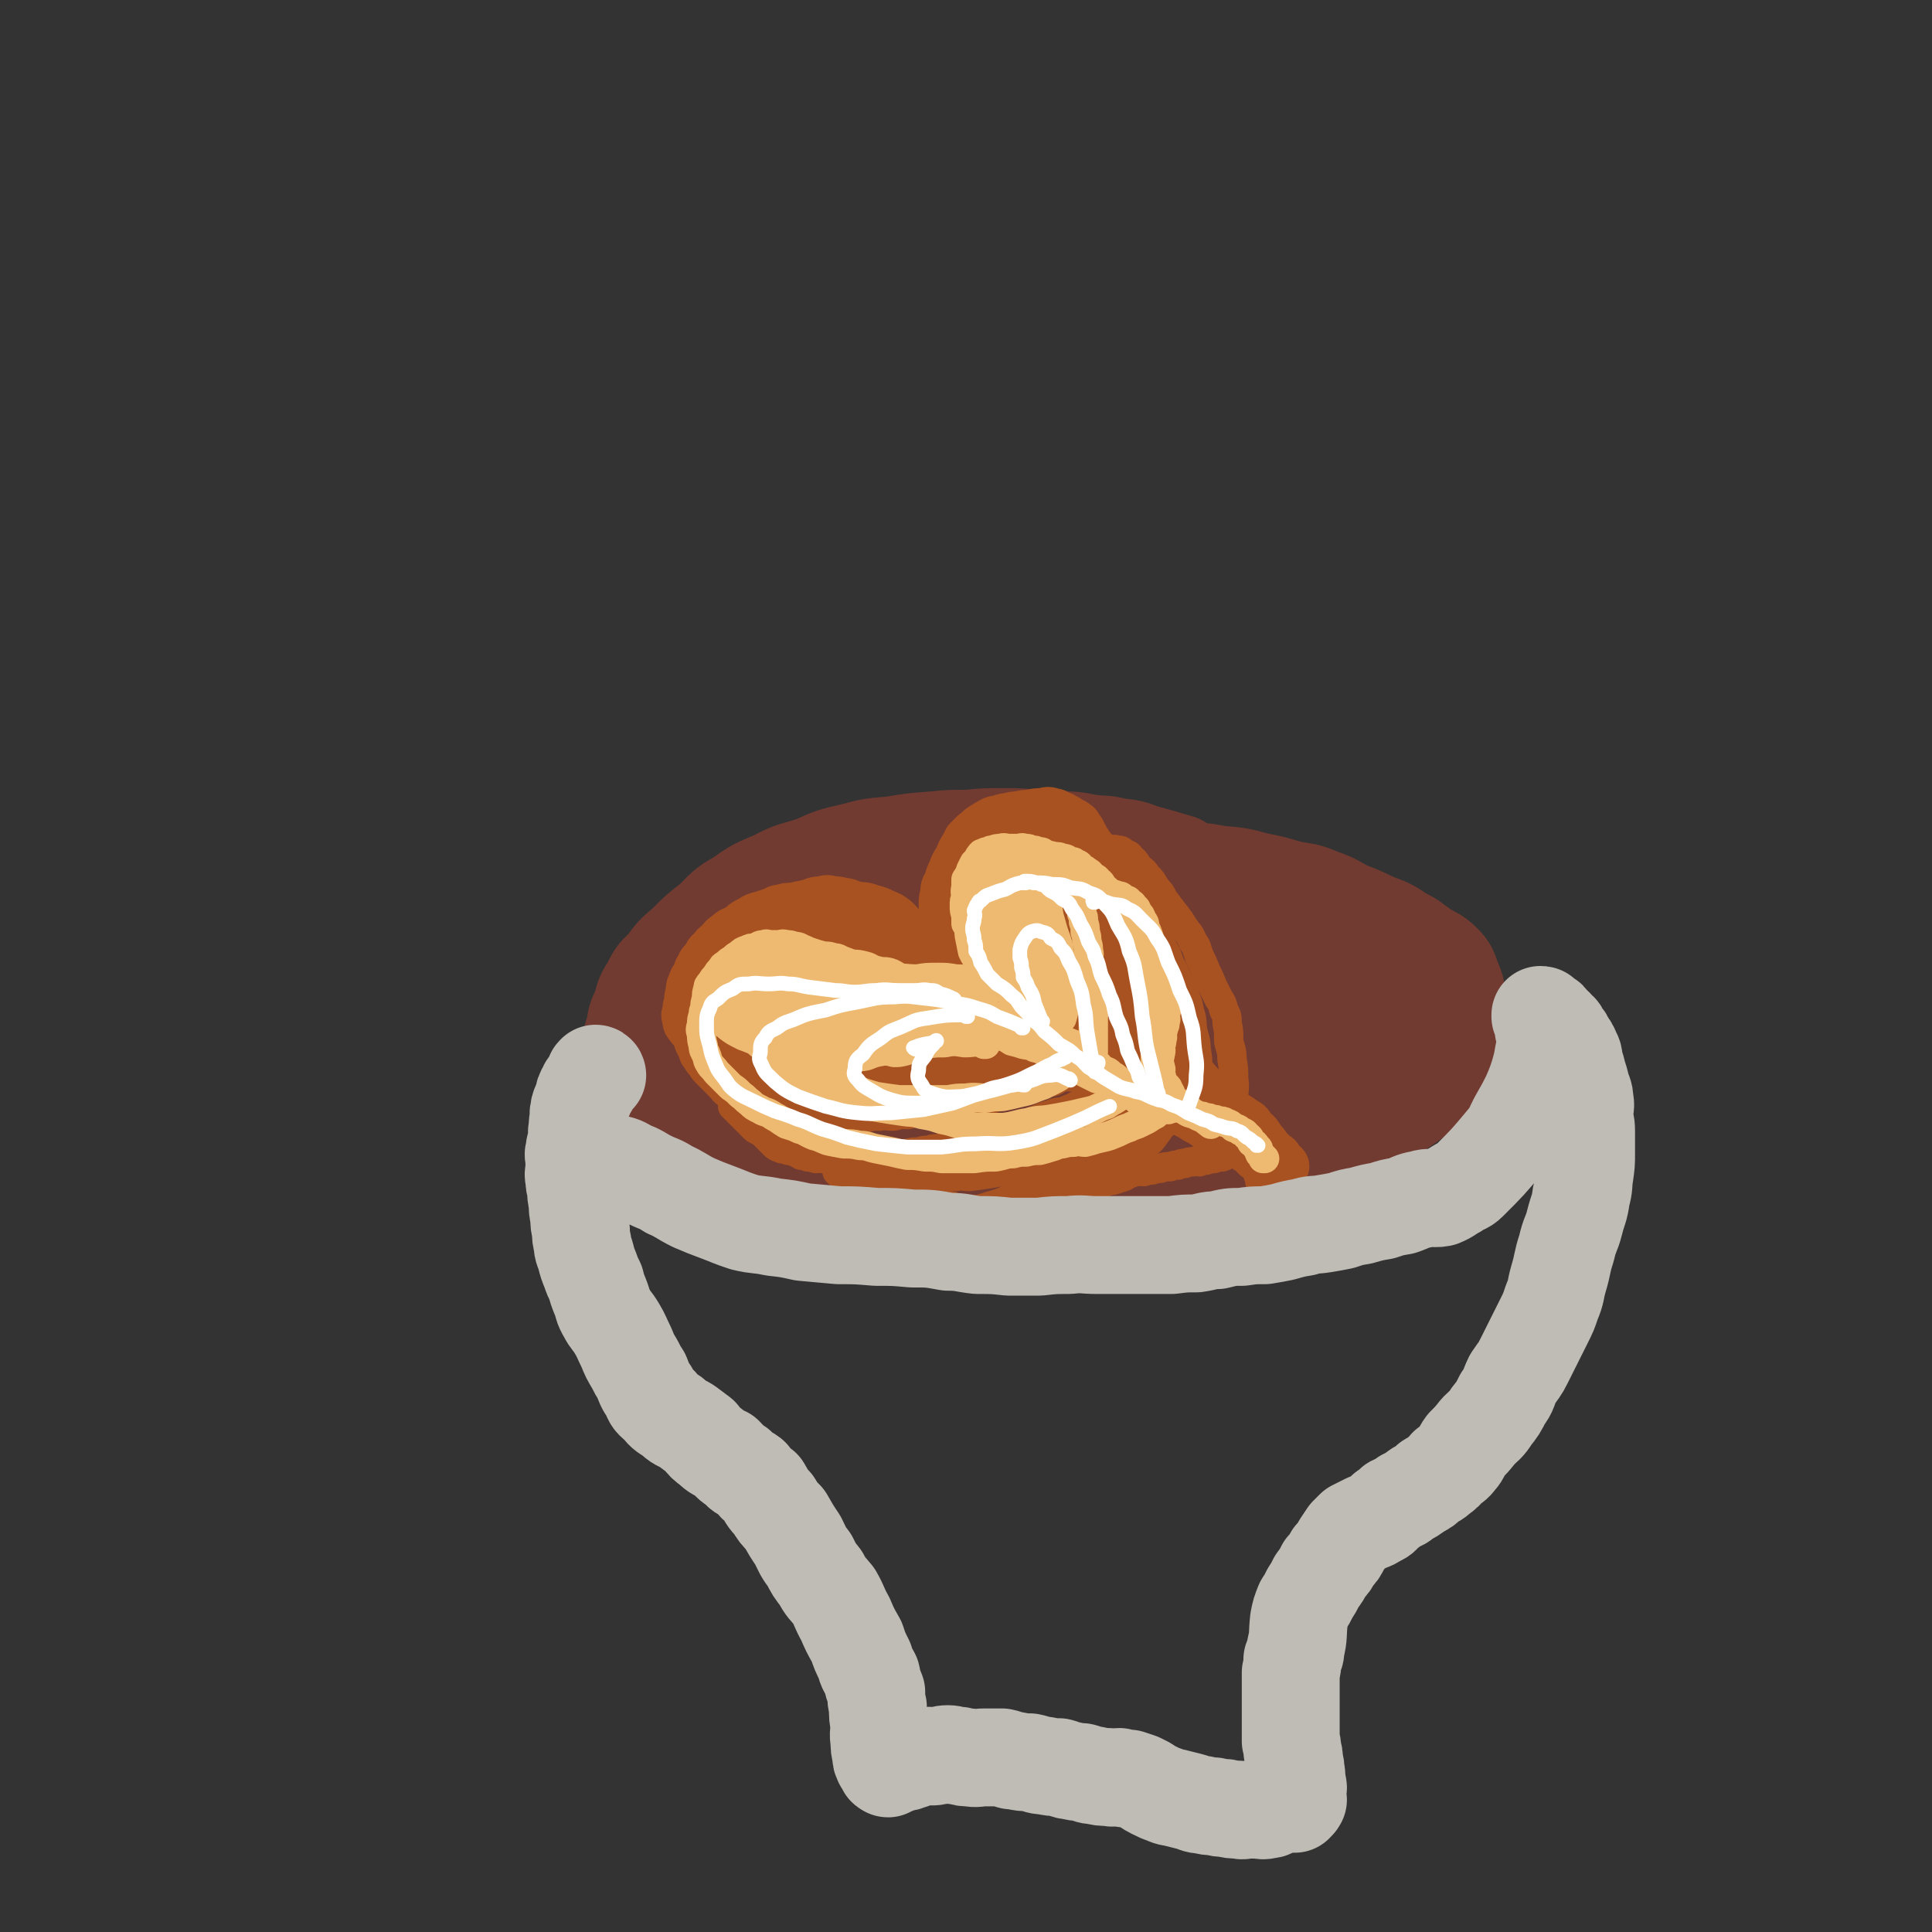 <svg viewBox='0 0 1184 1184' version='1.1' xmlns='http://www.w3.org/2000/svg' xmlns:xlink='http://www.w3.org/1999/xlink'><rect x="0" y="0" width="1184" height="1184" fill="#333333" stroke="none"/><g fill='none' stroke='#723B31' stroke-width='60' stroke-linecap='round' stroke-linejoin='round'><path d='M723,530c0,0 -1,-1 -1,-1 0,0 0,0 0,1 0,0 0,0 0,0 1,0 1,-1 0,-1 -10,-3 -10,-3 -21,-6 -8,-3 -8,-3 -17,-4 -7,-2 -7,-1 -15,-2 -8,-1 -8,-2 -16,-2 -9,-1 -9,-1 -18,-1 -10,-1 -10,-1 -20,-1 -11,0 -11,0 -22,1 -10,0 -11,0 -21,1 -13,1 -13,1 -25,3 -12,1 -13,1 -24,4 -13,3 -13,3 -24,8 -12,4 -13,3 -24,9 -12,5 -12,5 -22,12 -9,5 -9,6 -16,13 -9,7 -9,7 -17,15 -7,6 -7,6 -12,13 -5,5 -6,5 -9,12 -4,6 -4,6 -6,14 -3,6 -3,6 -4,13 -2,5 -2,6 -1,12 0,6 0,6 2,12 1,5 1,6 5,11 4,6 4,5 10,11 6,6 6,6 13,12 7,5 7,6 15,11 9,5 10,4 20,9 11,4 10,4 22,9 11,4 11,4 24,8 13,4 13,4 28,7 13,2 13,2 28,4 13,1 14,1 28,1 15,0 15,0 30,-1 16,-1 16,-2 31,-3 15,-2 15,-2 30,-4 15,-2 15,-2 30,-4 14,-3 14,-3 28,-5 15,-3 15,-3 30,-5 13,-3 13,-3 26,-6 12,-4 13,-3 24,-7 12,-5 12,-7 23,-12 9,-5 10,-4 18,-9 8,-5 8,-5 15,-10 7,-6 7,-6 12,-12 4,-5 4,-5 7,-10 3,-7 4,-7 5,-13 2,-6 1,-6 1,-11 1,-6 1,-6 0,-12 -1,-7 0,-7 -3,-13 -2,-6 -2,-7 -6,-11 -5,-5 -6,-4 -12,-8 -7,-5 -6,-5 -14,-9 -7,-5 -8,-5 -16,-8 -8,-4 -8,-4 -16,-7 -8,-4 -8,-5 -17,-8 -9,-4 -9,-3 -19,-5 -10,-3 -10,-3 -20,-5 -11,-3 -11,-3 -23,-4 -11,-2 -11,-2 -22,-2 -12,-1 -12,-1 -24,-1 -13,-1 -13,0 -26,0 -12,-1 -12,-1 -25,-1 -13,-1 -13,-1 -26,-1 -13,-1 -13,-1 -26,0 -12,0 -13,-1 -25,1 -14,1 -14,2 -27,5 -13,2 -13,2 -26,5 -12,2 -12,2 -24,5 -12,2 -12,2 -23,6 -11,3 -11,3 -20,8 -10,4 -9,5 -18,11 -9,5 -10,5 -18,12 -6,4 -6,4 -10,9 -4,4 -5,4 -6,9 -2,5 -2,5 -1,11 0,4 0,4 2,8 2,5 2,6 6,11 4,6 5,5 11,11 6,6 6,6 13,12 7,6 7,6 16,12 8,6 8,6 18,12 9,6 9,6 20,12 11,6 11,6 23,11 13,5 13,5 27,10 12,4 12,3 25,7 12,3 12,3 25,6 14,2 14,2 28,3 15,0 15,0 29,-1 16,-2 15,-2 30,-4 15,-3 15,-3 29,-5 14,-3 14,-3 27,-6 12,-3 12,-3 23,-6 11,-4 11,-3 21,-7 11,-4 10,-5 20,-9 10,-5 10,-5 19,-10 8,-5 8,-5 16,-10 6,-4 6,-4 12,-8 5,-4 5,-4 10,-8 3,-3 4,-3 6,-6 2,-3 2,-3 3,-6 1,-3 1,-3 0,-5 -1,-4 -1,-4 -3,-7 -2,-5 -2,-5 -5,-8 -3,-5 -3,-5 -8,-9 -5,-6 -5,-6 -11,-10 -6,-6 -6,-6 -12,-10 -6,-6 -7,-6 -14,-10 -8,-6 -8,-6 -17,-11 -9,-5 -9,-6 -19,-9 -11,-4 -11,-4 -23,-6 -13,-3 -13,-2 -27,-3 -13,-1 -13,-1 -27,-1 -15,0 -15,-1 -30,1 -16,1 -16,1 -32,4 -16,2 -16,2 -33,5 -15,2 -15,2 -30,5 -15,2 -15,3 -29,5 -13,2 -13,1 -26,3 -13,1 -13,1 -26,3 -12,1 -12,1 -23,4 -10,2 -10,2 -19,5 -8,2 -8,2 -15,6 -6,2 -6,2 -11,6 -4,2 -4,2 -6,6 -2,2 -2,3 -2,6 -1,4 -2,4 0,9 1,5 3,5 6,10 4,6 3,6 8,12 4,6 4,6 10,12 6,6 6,5 14,11 7,5 7,6 16,11 8,5 9,4 18,9 9,4 9,5 20,9 10,3 10,3 22,6 11,2 11,2 24,5 10,1 10,2 22,3 10,1 11,0 21,1 14,0 14,1 27,1 14,-1 14,-1 27,-2 14,-2 14,-1 27,-3 14,-2 14,-2 27,-5 15,-4 14,-4 28,-8 13,-4 13,-3 25,-7 13,-4 13,-4 24,-9 11,-5 11,-5 20,-10 9,-5 9,-5 17,-10 6,-4 6,-5 11,-9 5,-4 6,-4 10,-8 4,-4 4,-4 7,-8 3,-4 3,-4 5,-8 2,-5 2,-5 3,-9 1,-4 2,-5 1,-8 -1,-5 -1,-5 -4,-8 -3,-5 -3,-5 -8,-8 -5,-5 -5,-4 -12,-7 -7,-4 -7,-4 -15,-6 -9,-3 -9,-3 -18,-5 -10,-3 -10,-4 -21,-6 -12,-3 -13,-2 -26,-3 -14,-2 -14,-2 -29,-3 -15,-1 -15,-1 -31,-1 -16,-1 -16,-2 -33,-1 -19,0 -19,0 -38,2 -17,1 -17,0 -34,3 -20,2 -20,2 -38,6 -17,2 -17,3 -34,6 -15,2 -16,1 -30,5 -13,2 -13,2 -25,7 -11,4 -11,4 -20,10 -8,5 -8,5 -15,12 -5,5 -7,4 -9,11 -2,4 -3,6 0,11 3,6 4,7 11,12 7,6 7,6 16,10 10,4 10,3 21,7 12,3 11,4 24,7 15,3 15,2 31,4 16,1 16,1 32,2 15,0 15,0 30,1 13,0 12,0 25,1 13,0 13,0 25,0 13,-1 13,-1 25,-2 14,-2 14,-2 26,-5 15,-4 15,-4 29,-8 14,-4 13,-5 26,-9 13,-5 14,-5 26,-10 9,-4 9,-5 17,-9 5,-3 6,-3 10,-6 3,-3 3,-3 4,-6 1,-5 1,-5 0,-9 -1,-6 -1,-7 -5,-11 -4,-6 -5,-7 -12,-10 -10,-5 -10,-5 -22,-7 -12,-4 -12,-3 -25,-5 -14,-2 -14,-2 -28,-3 -16,-2 -16,-3 -32,-3 -18,-1 -18,0 -37,2 -17,1 -17,0 -35,4 -17,3 -17,3 -34,9 -17,5 -17,5 -33,12 -13,5 -12,6 -24,13 -7,4 -8,3 -14,8 -3,1 -4,1 -5,4 -1,1 -1,2 1,4 2,3 2,2 6,5 5,3 5,4 11,7 8,4 8,5 17,8 10,3 10,3 22,5 12,2 12,1 25,3 12,1 12,2 25,4 14,1 14,2 29,3 15,0 15,0 30,-1 15,-1 16,-1 30,-3 14,-3 14,-3 27,-6 10,-3 10,-3 19,-7 6,-3 7,-3 11,-7 3,-3 4,-3 4,-6 1,-3 1,-4 -1,-6 -3,-5 -4,-5 -9,-8 -8,-5 -8,-6 -17,-8 -12,-4 -13,-3 -26,-5 -16,-3 -16,-3 -33,-5 -16,-2 -16,-1 -33,-3 -14,-2 -13,-2 -28,-4 -15,-2 -15,-4 -30,-4 -13,-1 -14,-1 -26,1 -11,1 -12,0 -21,5 -7,3 -8,4 -11,10 -3,4 -3,6 -1,10 2,5 4,6 11,9 11,5 11,4 24,7 15,3 15,3 32,4 17,1 18,0 35,0 19,-1 19,0 37,-1 16,-1 16,-2 32,-3 14,-2 14,-2 27,-4 9,-2 9,-2 17,-4 5,-2 5,-2 8,-4 2,-2 2,-3 1,-4 -1,-3 -2,-3 -6,-4 -7,-4 -7,-4 -16,-5 -11,-2 -12,-1 -24,0 -14,0 -14,0 -28,3 -14,2 -14,3 -28,6 -13,3 -13,2 -26,6 -9,2 -9,1 -17,5 -5,1 -5,2 -9,5 -3,1 -5,1 -5,4 -1,1 0,2 2,3 2,2 2,2 6,3 6,1 6,1 14,2 8,0 8,0 16,0 8,-1 8,-1 15,-1 4,-1 4,-1 7,-1 2,-1 3,-1 2,-1 0,-1 -1,-2 -4,-2 -8,-2 -8,-2 -17,-3 -11,-2 -11,-3 -22,-4 -15,-3 -15,-3 -29,-4 -17,-2 -17,-1 -33,-1 -15,-1 -15,0 -29,0 -11,-1 -12,0 -22,-2 -6,-1 -6,-2 -11,-4 -3,-2 -3,-2 -6,-3 -1,-1 -1,-1 -1,-1 0,0 0,0 0,0 2,2 2,2 5,4 3,2 3,2 6,5 3,3 3,4 7,8 2,2 2,2 4,5 0,1 1,1 1,2 0,0 -1,0 -1,0 -4,-1 -4,-1 -7,-2 -6,-3 -5,-3 -10,-6 -6,-4 -6,-4 -11,-7 -5,-3 -5,-3 -9,-6 -4,-3 -4,-3 -6,-6 -2,-3 -2,-3 -3,-5 -1,-1 -2,-2 -1,-1 0,0 1,1 3,3 '/></g>
<g fill='none' stroke='#A95221' stroke-width='30' stroke-linecap='round' stroke-linejoin='round'><path d='M779,723c0,0 -1,-1 -1,-1 0,0 0,0 0,1 0,0 0,0 0,0 1,0 0,-1 0,-1 0,0 0,0 0,1 0,0 0,0 0,0 1,0 0,-1 0,-1 0,0 0,1 0,1 0,-2 0,-2 -1,-4 0,-1 1,-1 0,-1 0,-1 0,-1 -1,-2 0,-1 0,-1 -1,-2 0,-1 0,-2 -1,-2 0,-1 0,-1 -1,-1 -1,-2 -1,-1 -3,-2 -1,-1 -1,-1 -2,-2 -1,-1 -1,-1 -2,-2 -1,-2 -1,-2 -3,-3 -1,-2 -1,-2 -2,-3 -1,-2 -1,-3 -3,-4 -1,-2 -1,-2 -3,-3 0,-1 -1,-1 -2,-1 -1,-2 -1,-2 -3,-3 -1,-2 -1,-1 -3,-2 -1,-2 0,-2 -2,-3 -1,-2 -1,-1 -3,-2 -1,-1 -1,-1 -3,-2 -1,-1 -1,-1 -3,-2 -1,-1 -1,-2 -2,-2 -1,-2 -1,-1 -3,-2 -1,-1 -1,-1 -2,-2 -1,-1 -1,-2 -2,-2 -1,-2 -1,-2 -3,-2 -1,-1 -1,-1 -3,-1 -2,-1 -2,-1 -4,-2 -1,-2 -1,-2 -3,-3 -1,-1 -1,-1 -3,-1 -2,-1 -2,-1 -5,-1 -2,-1 -2,-1 -4,-1 -1,-1 -1,0 -3,0 -2,-1 -2,-2 -4,-2 -2,-1 -2,-1 -4,-1 -2,-1 -2,-1 -5,-1 -2,-1 -2,0 -5,0 -2,-1 -2,-1 -5,-1 -2,0 -2,1 -5,1 -2,0 -2,-1 -5,-1 -2,-1 -2,-1 -5,0 -2,0 -2,0 -5,1 -2,0 -2,-1 -5,0 -3,0 -3,1 -7,3 -2,0 -3,0 -6,1 -3,0 -3,0 -7,1 -4,1 -4,1 -8,3 -3,1 -3,1 -6,2 -4,1 -4,1 -9,3 -3,1 -3,1 -7,2 -3,0 -3,0 -7,1 -3,0 -3,1 -6,2 -4,0 -5,0 -8,1 -4,0 -4,1 -7,2 -5,0 -5,0 -9,1 -4,0 -4,0 -8,1 -5,0 -5,0 -9,1 -4,0 -4,-1 -8,0 -5,0 -5,0 -9,1 -5,0 -5,-1 -10,0 -5,0 -5,1 -10,1 -5,0 -5,-1 -9,-1 -5,-1 -5,0 -9,0 -4,-1 -4,-1 -8,-1 -4,-1 -4,-1 -8,-1 -4,-1 -4,-2 -7,-2 -3,-1 -3,-1 -5,-1 -4,-2 -3,-2 -6,-3 -2,-1 -2,-1 -4,-2 -2,-2 -3,-2 -4,-3 -3,-2 -2,-2 -4,-4 -2,-2 -2,-2 -3,-3 -2,-2 -2,-2 -3,-3 -2,-2 -2,-2 -3,-3 -2,-2 -1,-2 -2,-3 -2,-2 -2,-2 -3,-4 -2,-2 -1,-2 -2,-4 -1,-2 -1,-2 -2,-4 -1,-3 -1,-3 -2,-5 -2,-3 -2,-2 -3,-4 -2,-2 -2,-2 -2,-4 -1,-3 -1,-3 0,-5 0,-3 0,-3 1,-6 0,-3 0,-3 1,-6 0,-3 0,-3 1,-5 1,-3 1,-3 3,-5 1,-3 0,-3 2,-5 1,-4 2,-3 4,-6 1,-2 1,-3 3,-4 2,-3 2,-3 5,-5 2,-3 2,-3 5,-5 3,-3 3,-2 7,-4 3,-3 3,-3 7,-5 3,-2 3,-2 7,-3 3,-1 3,-1 6,-2 3,-1 3,-2 6,-2 3,-1 3,-1 7,-1 4,-1 4,-1 9,-2 4,-1 4,-2 9,-2 3,-1 3,-1 6,0 3,0 3,0 7,1 3,0 3,1 7,2 5,1 5,0 10,2 4,1 4,1 8,3 3,1 3,1 7,4 3,3 3,4 7,7 3,3 4,2 8,5 4,2 4,2 8,5 3,2 3,2 7,5 2,1 2,2 4,4 2,2 2,2 5,5 2,2 2,1 4,4 3,1 2,2 4,4 2,1 2,1 3,2 1,0 1,0 1,0 0,0 0,0 0,0 1,0 0,-1 0,-1 0,0 1,1 0,1 0,-1 0,-1 -1,-2 0,-1 -1,-1 -2,-2 -1,-2 -1,-2 -3,-4 -1,-2 -1,-2 -2,-4 -2,-3 -2,-3 -3,-5 -2,-3 -2,-3 -3,-6 -2,-3 -1,-3 -2,-5 -2,-3 -2,-3 -3,-5 -2,-3 -2,-3 -2,-6 -1,-3 0,-3 0,-6 -1,-3 -1,-3 -1,-6 0,-3 0,-3 1,-6 0,-4 0,-4 2,-7 1,-4 1,-4 3,-8 1,-4 2,-4 4,-8 1,-3 1,-3 3,-6 1,-2 1,-2 2,-4 2,-2 2,-2 4,-4 3,-2 3,-3 5,-4 3,-2 3,-2 5,-3 3,-2 3,-1 6,-2 3,-1 3,-1 5,-1 3,-1 3,-1 6,-1 4,-1 4,-1 7,-1 4,-1 4,-1 8,-1 3,-1 4,-1 6,0 3,0 2,1 4,2 2,0 2,0 3,1 3,1 2,1 4,3 2,0 2,0 3,1 2,1 1,1 2,3 1,1 2,1 2,3 2,2 1,2 2,4 2,2 2,2 3,4 2,2 2,2 3,4 2,2 2,2 2,4 2,2 1,2 2,5 1,1 1,1 1,3 1,2 0,2 0,4 0,1 0,1 0,2 1,2 1,2 1,4 1,2 0,2 0,5 0,3 0,3 0,6 0,3 0,3 0,7 1,4 1,4 1,8 1,4 1,4 1,8 1,4 1,4 1,8 1,3 1,3 2,7 1,3 1,3 2,7 2,3 3,2 5,6 2,2 2,2 3,5 2,2 3,2 4,5 2,2 2,2 3,5 2,2 2,2 3,5 2,2 3,1 5,4 3,2 2,2 4,5 3,3 3,3 5,6 2,2 2,2 4,5 3,3 3,3 5,6 3,3 3,3 5,7 3,2 3,2 5,5 3,2 3,3 5,6 3,3 3,3 6,6 4,2 4,2 7,5 5,2 5,2 9,5 4,2 3,2 6,6 3,2 3,3 5,6 2,2 2,2 4,5 2,2 2,2 4,4 2,1 2,1 3,3 1,1 1,1 2,3 1,0 1,0 1,1 0,0 0,0 0,0 1,0 0,-1 0,-1 0,0 0,0 0,1 0,0 0,0 0,0 -2,-1 -2,-2 -4,-2 -2,-2 -2,-1 -5,-2 -3,-2 -2,-3 -6,-4 -3,-2 -4,-2 -8,-3 -4,-3 -4,-3 -9,-5 -3,-2 -3,-2 -7,-4 -3,-2 -3,-2 -7,-4 -4,-3 -4,-3 -8,-5 -3,-2 -3,-2 -7,-4 -4,-3 -4,-3 -8,-5 -4,-3 -4,-3 -8,-6 -3,-3 -3,-3 -7,-6 -3,-4 -3,-4 -7,-8 -3,-5 -3,-6 -7,-10 -3,-5 -4,-5 -8,-9 -3,-5 -3,-5 -7,-10 -3,-5 -3,-5 -6,-10 -2,-6 -2,-6 -5,-11 -2,-6 -3,-6 -6,-11 -3,-6 -3,-6 -6,-12 -3,-7 -3,-7 -6,-13 -2,-6 -2,-6 -5,-11 -1,-5 -1,-5 -3,-9 -1,-4 0,-4 -2,-7 0,-3 -1,-3 -2,-6 0,-3 0,-3 -1,-5 0,-3 0,-3 -1,-5 0,-3 0,-3 -1,-5 0,-2 0,-2 -2,-4 0,-1 0,-1 -1,-1 0,-1 0,0 -1,0 0,0 0,-1 -1,0 -1,1 -1,1 -2,3 -1,3 -1,4 -2,8 0,6 0,6 -1,13 0,8 -1,8 -1,16 1,8 1,8 2,17 2,8 1,8 3,16 3,6 3,6 6,12 3,4 3,5 7,9 4,3 5,3 9,6 3,1 3,1 6,2 2,0 2,0 3,0 1,-1 1,-2 1,-3 0,-5 0,-5 -1,-10 -1,-7 -1,-8 -4,-14 -2,-8 -3,-7 -7,-14 -3,-8 -4,-8 -8,-15 -4,-8 -3,-8 -8,-15 -3,-7 -3,-7 -8,-12 -3,-4 -3,-4 -8,-5 -2,-2 -3,-3 -6,-1 -3,1 -3,3 -5,7 -2,7 -2,7 -3,15 0,9 0,9 0,18 2,9 2,9 4,18 3,8 4,8 7,16 3,5 3,6 6,11 3,3 3,3 6,6 3,1 4,1 6,2 2,0 2,0 2,-1 2,-3 3,-3 2,-6 0,-8 -1,-8 -3,-15 -2,-10 -1,-10 -5,-19 -3,-10 -2,-10 -8,-18 -3,-6 -4,-6 -9,-10 -2,-3 -2,-3 -6,-3 -2,-1 -3,-1 -6,1 -2,2 -2,2 -3,6 -2,6 -2,7 -2,14 0,8 -1,8 2,17 2,7 2,8 6,15 6,7 7,7 14,12 6,3 7,3 13,5 6,1 6,1 11,0 6,-2 7,-3 11,-6 6,-5 6,-5 9,-10 4,-7 4,-8 5,-15 2,-9 2,-9 2,-18 1,-8 2,-8 1,-16 0,-5 0,-5 -2,-9 0,-4 0,-4 -2,-7 0,-3 -1,-3 -2,-6 -1,-3 0,-3 -2,-6 0,-3 -1,-3 -2,-5 0,-1 1,-1 0,-1 0,-1 -1,-1 -2,0 -1,1 -1,1 -3,3 -1,3 -1,3 -3,7 -1,4 -1,4 -2,8 0,6 0,6 0,12 1,7 2,7 3,15 2,6 2,6 3,12 1,4 2,4 2,8 1,3 0,3 0,7 1,3 1,3 1,6 1,2 0,2 0,4 0,1 0,1 0,3 0,1 0,1 0,2 0,1 0,1 0,2 0,1 0,1 0,3 0,1 0,1 0,3 0,1 1,1 0,2 0,1 0,1 -1,3 0,1 0,1 -1,3 0,1 0,1 -2,3 -1,1 -1,0 -3,2 -1,0 0,1 -2,2 -2,1 -2,1 -5,3 -2,1 -2,1 -5,3 -2,1 -2,1 -6,3 -2,1 -2,1 -6,2 -3,0 -4,0 -8,0 -4,0 -4,-1 -9,0 -5,0 -5,0 -11,1 -6,0 -6,1 -11,2 -6,1 -6,0 -11,2 -7,1 -7,1 -13,3 -7,1 -8,1 -14,3 -8,1 -8,2 -15,4 -7,2 -7,2 -14,4 -4,0 -4,1 -8,1 -4,0 -4,-1 -8,-1 -5,-1 -5,-1 -9,0 -6,0 -6,0 -11,1 -6,0 -6,0 -11,1 -4,0 -4,1 -7,1 -3,0 -3,-1 -5,-1 -2,-1 -2,-1 -3,-2 -1,-1 -1,-2 -2,-2 -2,-2 -2,-1 -3,-2 -2,-2 -1,-2 -2,-3 -1,-2 -2,-2 -2,-3 -2,-3 -2,-3 -2,-5 -1,-3 -1,-3 -1,-5 -1,-3 -1,-3 -1,-6 -1,-4 0,-4 0,-7 0,-4 0,-4 0,-7 0,-4 0,-4 0,-7 -1,-4 -1,-4 -1,-7 -1,-2 0,-2 0,-3 0,0 0,0 0,0 1,-2 0,-2 2,-3 1,-2 2,-2 4,-3 2,-2 2,-3 5,-4 3,-2 3,-1 7,-2 4,-2 4,-3 9,-5 5,-3 5,-3 12,-5 6,-2 6,-2 13,-3 5,-2 5,-1 11,-2 4,-1 4,-1 8,-1 3,0 3,0 7,1 3,0 3,0 6,1 2,0 2,0 4,0 0,0 0,0 1,0 0,0 0,0 0,0 -3,-1 -3,-2 -5,-2 -6,-1 -6,-1 -11,0 -9,1 -9,1 -16,5 -9,3 -9,3 -16,9 -8,5 -8,5 -15,12 -7,5 -7,5 -12,12 -5,5 -6,5 -8,11 -2,4 -2,5 -1,9 1,3 2,3 5,6 4,3 4,4 9,7 5,2 5,3 11,4 6,0 6,0 13,-1 8,-2 8,-2 16,-6 7,-5 7,-6 14,-12 6,-7 6,-8 12,-15 3,-6 4,-6 6,-11 1,-4 1,-6 -1,-8 -4,-4 -6,-4 -11,-4 -9,-2 -9,-2 -17,0 -10,1 -11,1 -19,6 -9,4 -9,5 -15,12 -7,7 -7,7 -10,16 -3,6 -3,6 -3,13 0,4 0,5 3,9 3,3 4,4 10,5 7,1 8,0 16,-1 9,-3 9,-3 18,-7 9,-6 9,-7 18,-14 8,-9 8,-9 15,-18 4,-8 4,-9 7,-17 1,-5 1,-6 0,-10 -1,-3 -2,-4 -4,-4 -4,-1 -6,-2 -9,1 -6,3 -7,4 -10,10 -5,7 -5,7 -7,16 -3,7 -3,8 -3,16 -1,4 -1,5 1,9 1,2 2,3 6,4 5,0 6,-1 12,-3 8,-5 8,-5 15,-11 7,-8 7,-9 13,-18 4,-8 5,-9 7,-17 1,-5 1,-8 -1,-10 -2,-2 -5,-1 -7,1 -8,5 -8,6 -13,14 -6,8 -6,9 -9,19 -3,7 -4,8 -2,15 0,3 2,4 6,6 3,2 4,2 8,2 6,-1 6,-2 12,-5 6,-5 5,-6 11,-11 4,-6 4,-6 8,-11 1,-3 1,-3 2,-6 0,-1 0,-3 0,-2 -2,0 -2,1 -3,3 -3,4 -3,4 -4,9 -2,3 -2,3 -1,7 0,1 0,2 2,2 1,0 1,-1 3,-2 2,-3 2,-3 4,-5 1,-3 2,-3 2,-5 -1,-2 -2,-2 -3,-2 -6,0 -7,0 -12,3 -9,3 -9,5 -17,8 -11,3 -11,3 -21,4 -9,0 -9,0 -17,-1 -9,-1 -9,-2 -18,-3 -8,-1 -8,-1 -15,-1 -9,0 -9,-1 -17,1 -8,1 -8,1 -14,4 -3,1 -3,1 -5,3 -1,0 -2,0 -1,0 1,-1 2,-2 5,-2 5,-2 5,-2 11,-2 6,-1 6,-1 13,-1 6,0 6,0 12,1 6,0 6,0 13,1 5,0 5,0 10,1 5,0 5,0 10,0 3,-1 3,-1 7,-1 1,-1 2,-1 3,-1 0,-1 -1,0 -1,0 -3,-1 -3,-2 -6,-2 -8,-1 -8,-1 -15,0 -9,0 -9,0 -18,1 -9,1 -9,1 -17,3 -7,1 -8,1 -14,4 -5,1 -5,2 -9,4 -3,1 -3,1 -5,2 -1,0 -2,-1 -2,0 -1,0 0,0 0,1 0,0 0,0 0,0 1,0 1,0 3,0 3,0 3,0 6,0 4,-1 4,-2 9,-2 3,-1 3,-1 7,0 3,0 3,1 6,2 3,1 3,0 6,2 5,1 5,2 10,4 '/><path d='M596,621c0,0 -1,-1 -1,-1 0,0 0,0 0,1 0,0 0,0 0,0 1,0 0,-1 0,-1 1,1 2,2 3,3 4,1 4,1 7,2 7,1 7,1 13,1 7,0 7,-1 14,-1 9,-1 9,-1 17,-1 1,0 1,0 2,0 '/></g>
<g fill='none' stroke='#A95221' stroke-width='18' stroke-linecap='round' stroke-linejoin='round'><path d='M450,679c0,0 -1,-1 -1,-1 0,0 0,0 1,1 0,0 0,0 0,0 0,0 -1,-1 -1,-1 2,2 2,2 5,5 1,1 1,1 3,3 1,1 1,1 3,3 1,1 1,1 2,2 1,1 1,1 3,2 2,1 2,1 4,3 1,1 1,1 3,3 1,1 1,1 3,3 1,1 2,1 4,2 2,0 2,0 4,1 2,0 2,0 4,1 2,0 2,1 4,2 2,0 2,0 4,1 2,0 2,0 5,1 2,0 2,-1 4,0 2,0 2,0 4,1 2,0 2,0 5,0 2,0 2,0 5,0 3,-1 3,-1 6,-1 3,-1 3,-1 7,-1 3,-1 3,0 6,0 3,-1 3,-1 7,-1 3,-1 3,0 6,0 3,-1 3,-1 6,-1 3,-1 3,-1 7,-1 3,-1 3,-1 6,-1 3,-1 2,-1 6,-1 2,-1 3,0 6,0 3,-1 3,-1 6,-1 2,-1 2,-1 5,-1 3,-1 3,-1 6,-1 5,-1 5,-1 8,-2 5,-2 5,-2 8,-3 4,-2 4,-3 7,-4 4,-2 5,-2 8,-3 4,-2 4,-2 7,-3 4,-2 4,-2 8,-3 4,-2 5,-1 8,-2 5,-2 5,-2 9,-4 5,-3 5,-3 9,-5 5,-3 6,-2 10,-4 6,-3 6,-3 10,-6 6,-4 6,-4 10,-7 6,-5 6,-5 11,-9 6,-5 6,-4 11,-8 2,-1 2,-1 3,-2 '/><path d='M514,719c0,0 -1,-1 -1,-1 0,0 0,0 1,1 0,0 0,0 0,0 0,0 -1,-1 -1,-1 0,0 1,0 2,1 2,0 1,1 4,2 1,0 2,0 4,0 3,0 3,-1 7,0 3,0 3,0 7,1 3,0 3,0 7,0 3,0 3,0 7,0 3,0 3,0 7,0 5,0 5,0 10,0 5,0 5,0 10,0 4,-1 3,-1 8,-1 4,-1 4,0 8,0 8,-1 8,-1 14,-2 6,-1 6,-1 11,-2 6,-1 6,-1 11,-2 6,-2 6,-2 11,-3 5,-2 6,-1 10,-2 5,-2 5,-2 8,-3 6,-3 6,-2 11,-5 6,-4 5,-5 10,-8 5,-4 5,-3 9,-6 3,-3 3,-3 5,-5 2,-2 3,-2 4,-3 3,-2 3,-2 4,-4 2,-2 2,-3 3,-4 2,-2 2,-1 3,-2 0,0 0,0 0,0 '/><path d='M571,739c0,0 -1,-1 -1,-1 0,0 0,0 1,1 0,0 0,0 0,0 0,0 -1,-1 -1,-1 1,0 2,1 5,2 2,0 2,0 5,1 2,0 2,0 6,1 3,0 4,0 7,0 8,-1 8,-1 14,-3 8,-2 8,-3 14,-5 7,-3 7,-3 13,-5 6,-3 6,-3 12,-5 5,-2 5,-3 10,-4 5,-2 6,-1 10,-3 5,-2 5,-4 9,-5 6,-3 7,-1 12,-3 4,-2 4,-3 7,-4 4,-2 4,-2 7,-3 3,-2 3,-2 4,-3 3,-3 2,-3 4,-5 2,-3 2,-3 4,-5 '/><path d='M667,516c0,0 -1,-1 -1,-1 0,0 0,0 0,1 0,0 0,0 0,0 1,0 0,-1 0,-1 0,0 0,0 0,1 2,1 2,1 4,2 2,0 3,0 4,1 2,0 2,0 3,2 3,1 3,1 4,4 2,2 2,2 3,5 3,3 3,3 5,6 3,3 3,3 5,7 3,3 2,3 4,7 3,4 3,4 5,9 3,5 3,5 5,11 3,5 2,5 4,10 3,5 3,5 5,11 3,5 3,5 5,10 2,4 3,4 4,9 2,5 2,5 3,10 2,6 1,6 2,12 1,5 2,5 2,11 1,6 1,6 1,12 1,4 1,4 2,9 1,4 1,4 2,8 '/><path d='M672,524c0,0 -1,-1 -1,-1 0,0 0,0 0,1 0,0 0,0 0,0 1,0 -1,-1 0,-1 2,-1 3,-1 6,-2 2,-1 2,0 3,0 2,0 3,-1 4,0 3,0 3,0 5,2 3,1 3,1 4,3 3,2 3,3 5,6 3,2 3,2 5,5 3,3 3,3 5,7 3,3 3,3 5,7 3,4 3,4 6,8 4,5 4,5 7,10 3,4 3,3 5,8 3,4 2,4 4,9 2,4 2,4 4,9 2,4 2,4 4,9 2,4 2,4 4,8 2,3 2,3 3,7 2,4 2,4 2,8 1,5 1,5 1,11 1,5 2,5 2,11 1,6 1,6 1,12 1,6 0,6 0,12 1,5 1,5 2,10 1,3 1,3 3,7 2,2 2,2 4,5 '/><path d='M535,727c0,0 -1,-1 -1,-1 0,0 0,0 1,1 0,0 0,0 0,0 0,0 -1,-1 -1,-1 1,0 2,1 5,2 1,0 0,0 2,1 0,0 1,-1 2,0 1,0 1,0 2,1 1,0 1,0 2,1 1,0 1,0 3,1 1,0 1,0 2,0 1,0 1,-1 2,0 1,0 1,0 3,1 1,0 1,0 3,1 1,0 2,0 4,0 1,0 1,-1 3,0 2,0 1,1 4,2 1,0 2,0 4,1 2,0 1,1 4,2 1,0 1,-1 3,0 1,0 1,0 3,1 1,0 2,0 4,1 1,0 1,0 3,1 1,0 1,0 3,0 3,0 3,0 5,0 3,0 3,0 5,0 3,0 3,0 5,0 4,-1 3,-1 6,-1 3,-1 3,-1 5,-1 3,-1 2,-2 4,-2 3,-1 3,-1 5,-1 2,-1 3,-1 4,-1 3,-2 3,-3 5,-3 3,-1 3,0 6,0 3,-1 3,-1 5,-1 3,-1 3,-1 5,-1 3,-1 3,-1 5,-1 3,-1 3,-1 5,-1 3,-1 3,-2 5,-2 3,-2 3,-2 6,-2 4,-2 4,-1 7,-2 3,-1 3,-1 6,-2 2,-1 2,-2 4,-2 2,-1 2,-1 4,-1 2,-1 2,0 4,0 3,-1 3,-1 5,-1 3,-1 3,-1 5,-1 3,-1 3,-1 6,-1 3,-1 3,-1 5,-1 2,-1 2,-1 4,-1 3,-1 3,-1 5,-1 2,-1 2,0 4,0 2,-1 2,-1 4,-1 3,-1 3,-1 5,-1 3,-1 3,-1 5,-1 3,-1 3,-2 5,-2 3,-1 3,-1 5,-1 3,-1 4,0 6,-1 2,-1 2,-1 3,-2 1,-1 1,-1 2,-2 1,-1 1,-1 1,-1 1,-1 1,-1 1,-1 1,-1 1,-1 1,0 1,0 0,0 0,1 '/></g>
<g fill='none' stroke='#EEBA71' stroke-width='18' stroke-linecap='round' stroke-linejoin='round'><path d='M775,710c0,0 -1,-1 -1,-1 0,0 0,0 0,1 0,0 0,0 0,0 1,0 0,-1 0,-1 0,0 0,0 0,1 0,0 0,0 0,0 -1,-2 -1,-2 -2,-3 -1,-2 0,-3 -2,-4 -1,-2 -1,-2 -3,-3 -1,-2 -1,-3 -3,-4 -1,-2 -2,-2 -4,-3 -2,-2 -2,-1 -4,-2 -2,-2 -2,-2 -5,-3 -1,-1 -2,-1 -4,-1 -2,-1 -2,-1 -4,-1 -2,-1 -2,-1 -4,-1 -2,-1 -2,-1 -4,-1 -2,-1 -2,-1 -4,-2 -2,-1 -1,-2 -4,-2 -2,-1 -3,-1 -6,-1 -2,-1 -2,-1 -5,-2 -2,-1 -2,-1 -5,-2 -2,-1 -2,-1 -5,-2 -2,-1 -2,-1 -4,-2 -3,-2 -3,-2 -6,-3 -2,-2 -2,-1 -5,-2 -2,-2 -2,-2 -5,-3 -2,-2 -2,-3 -5,-4 -2,-3 -3,-2 -6,-4 -2,-2 -2,-3 -5,-4 -2,-3 -3,-2 -6,-4 -2,-3 -1,-3 -4,-5 -3,-3 -3,-2 -7,-4 -3,-2 -3,-2 -6,-4 -3,-2 -3,-2 -6,-4 -3,-2 -3,-2 -6,-4 -2,-3 -2,-3 -5,-5 -2,-3 -1,-4 -4,-6 -2,-3 -2,-2 -5,-4 -2,-3 -1,-4 -4,-6 -2,-3 -3,-3 -6,-5 -2,-3 -2,-3 -5,-5 -2,-3 -2,-3 -4,-5 -1,-3 0,-4 -2,-6 -1,-4 -2,-3 -4,-6 -1,-4 0,-4 -2,-7 0,-3 -1,-3 -2,-5 0,-3 0,-3 0,-5 -1,-3 -1,-3 -1,-6 0,-3 0,-3 1,-5 0,-3 -1,-3 0,-6 0,-3 0,-3 0,-5 2,-3 2,-3 3,-6 1,-2 1,-2 2,-4 2,-2 2,-2 3,-4 1,-1 1,-2 2,-2 2,-1 2,-1 3,-1 2,-1 2,-1 3,-1 3,-1 3,-1 5,-1 3,-1 3,0 5,0 3,0 3,0 5,0 3,0 3,-1 5,0 3,0 2,0 4,1 2,0 3,0 4,1 3,0 3,0 4,2 3,1 3,1 4,3 3,2 3,1 4,4 2,2 2,2 3,5 2,2 2,2 3,4 2,2 2,2 3,5 2,2 2,2 2,4 2,2 2,2 2,5 2,3 2,3 2,6 1,2 1,2 1,5 1,3 1,3 1,6 1,3 1,3 1,6 1,3 1,3 1,6 1,2 0,2 0,5 1,2 1,2 1,4 1,2 1,2 1,4 1,2 0,2 0,4 0,2 0,2 0,4 0,2 0,2 0,4 0,2 0,2 0,5 0,1 0,1 0,3 1,2 1,2 1,4 1,1 0,1 0,3 0,1 0,1 0,3 0,1 0,1 0,3 0,1 0,1 0,3 0,1 0,1 0,3 0,1 0,1 0,2 0,1 0,1 0,3 0,1 0,1 0,2 0,1 0,1 0,2 0,0 0,0 0,0 0,0 0,0 0,1 0,0 0,0 0,0 0,-1 0,-1 0,-2 0,-1 0,-1 0,-2 '/><path d='M610,541c0,0 -1,-1 -1,-1 0,0 0,0 0,1 0,0 0,0 0,0 1,0 0,-1 0,-1 0,0 0,0 0,1 0,0 0,0 0,0 1,0 0,-1 0,-1 0,0 0,0 0,1 0,0 0,0 0,0 1,0 0,-1 0,-1 0,0 1,0 2,1 2,0 3,0 4,1 2,0 2,1 3,2 2,1 1,1 2,2 2,1 2,1 3,3 2,1 1,2 2,4 2,2 2,2 3,5 2,3 2,3 2,6 2,4 2,4 2,8 1,4 1,4 1,8 1,4 1,4 1,8 1,4 0,4 0,9 0,4 1,4 0,9 0,4 0,4 -1,8 0,3 0,3 -1,6 0,2 0,2 -2,5 -1,2 -1,2 -3,4 -1,1 -2,1 -4,3 0,0 0,0 -1,1 '/><path d='M614,539c0,0 -1,-1 -1,-1 0,0 0,0 0,1 0,0 0,0 0,0 1,0 0,-1 0,-1 -1,1 -1,1 -2,3 -1,2 -1,1 -2,4 0,5 1,5 0,11 0,7 0,7 -1,15 0,6 0,6 0,12 1,3 0,4 1,7 1,2 2,1 3,3 1,0 1,1 1,1 2,-1 2,-1 3,-2 2,-2 2,-3 2,-5 1,-4 1,-4 1,-8 1,-6 1,-6 0,-11 0,-6 0,-7 -3,-12 -1,-5 -1,-5 -4,-8 -1,-3 -1,-3 -4,-5 -2,-2 -2,-3 -5,-2 -2,0 -3,0 -5,3 -2,2 -1,3 -3,7 -1,5 -1,5 -2,10 0,6 1,6 1,12 1,5 1,5 2,10 2,4 2,4 5,7 4,3 4,4 8,6 4,1 5,1 8,1 4,-1 4,-1 6,-2 4,-2 4,-2 6,-4 3,-4 3,-5 4,-9 2,-6 2,-6 1,-12 0,-5 0,-5 -2,-9 -1,-4 -1,-4 -3,-7 -1,-3 -1,-4 -3,-6 -1,-2 -1,-2 -4,-3 -1,-1 -1,-1 -3,-2 0,-1 0,-1 -1,-1 0,-1 0,0 -1,0 0,0 0,0 0,0 0,0 0,0 0,1 1,3 1,3 2,7 2,5 3,5 4,11 2,6 2,6 3,13 2,6 2,6 4,13 2,5 3,5 4,10 3,5 2,5 4,11 2,4 2,4 3,8 1,2 1,2 2,5 1,1 1,1 2,2 0,0 0,0 0,0 1,0 0,-1 0,-1 0,0 0,1 0,1 1,-1 0,-1 0,-2 1,-2 1,-2 1,-4 1,-4 2,-4 2,-8 1,-4 0,-4 0,-8 1,-4 1,-4 1,-8 1,-5 1,-5 0,-10 -1,-7 -2,-7 -4,-14 -2,-7 -2,-7 -4,-14 -1,-6 -1,-6 -3,-11 -1,-5 -1,-5 -4,-9 -1,-3 -1,-3 -3,-5 -1,-2 -1,-2 -4,-3 -1,-1 -1,-1 -3,-2 -1,-1 -1,-1 -2,-2 0,0 0,0 0,0 1,0 0,-1 0,-1 0,0 0,1 0,2 1,2 1,2 1,5 1,3 1,3 2,7 2,4 3,3 5,8 2,4 2,4 3,9 3,5 3,5 5,11 3,5 2,5 4,11 2,5 2,5 4,10 2,4 3,4 4,9 2,3 2,4 2,8 1,3 1,3 1,7 0,2 0,2 -1,5 0,3 0,3 -1,6 0,1 -1,1 -2,3 0,1 0,1 -1,2 0,0 0,0 0,1 0,0 0,0 0,0 1,0 0,-1 0,-1 0,0 0,1 0,1 1,0 1,0 1,0 2,-2 2,-2 2,-3 1,-3 1,-3 1,-6 1,-4 1,-4 0,-7 0,-6 0,-6 -1,-11 0,-5 0,-5 -2,-10 -1,-4 -1,-4 -3,-8 -1,-4 -1,-4 -2,-8 -1,-4 -1,-4 -2,-8 0,-4 0,-4 -1,-8 0,-4 0,-4 -2,-7 0,-3 0,-3 -2,-6 0,-2 -1,-2 -2,-4 0,-2 0,-2 -1,-3 0,-1 0,-1 -1,-1 0,-1 -1,0 -2,0 0,-1 0,-1 -1,-1 0,-1 -1,0 -2,0 -1,-1 0,-1 -2,-1 0,-1 -1,0 -2,0 -1,-1 0,-1 -2,-1 0,0 0,0 -1,0 -1,-1 0,-1 -2,-1 -1,-1 -1,-1 -3,-1 0,-1 0,-1 -1,-1 0,0 0,0 0,0 0,-1 -1,-1 -1,-2 0,-1 1,-2 1,-2 1,-1 1,-1 2,-1 2,-1 2,-2 4,-2 3,-1 3,0 6,1 3,0 3,0 5,0 4,0 4,-1 7,0 4,0 4,0 7,1 3,0 3,0 5,1 3,0 3,1 5,2 2,0 2,0 3,1 3,1 2,1 4,3 2,1 2,1 3,2 2,1 2,1 3,3 2,1 3,1 4,3 2,1 2,2 3,4 2,1 2,1 3,3 2,2 2,2 4,4 2,1 2,1 3,3 2,1 1,2 2,4 2,1 2,1 3,3 2,2 1,2 2,5 1,2 1,2 2,5 2,3 2,3 3,6 2,3 1,3 2,6 2,4 2,4 3,8 1,3 1,3 1,6 1,3 2,3 2,7 1,3 1,3 1,7 1,4 0,4 0,8 1,3 1,3 1,7 1,4 0,4 0,9 0,4 0,4 0,9 0,5 0,5 0,11 1,5 2,5 1,10 0,6 -1,6 -3,13 0,0 0,0 -1,1 '/><path d='M660,545c0,0 -1,-1 -1,-1 0,0 0,0 0,1 0,0 0,0 0,0 1,0 0,-1 0,-1 1,0 2,1 4,2 2,0 2,0 3,0 2,0 2,-1 4,0 3,0 3,0 5,1 3,0 3,0 5,1 3,0 3,0 5,1 3,0 2,1 4,2 2,1 2,0 3,2 2,1 2,1 3,3 2,1 1,1 2,3 2,2 2,2 3,5 2,2 1,2 2,5 1,2 1,2 2,5 1,3 1,3 2,6 2,3 2,3 3,7 2,3 1,3 2,7 1,4 1,4 2,8 1,3 2,3 2,6 1,2 0,2 0,5 0,2 1,2 0,4 0,2 0,2 -1,5 0,2 1,2 0,4 0,2 0,2 -1,4 0,1 0,1 -1,3 0,2 1,2 0,4 0,2 0,2 -1,4 0,2 1,2 0,5 0,2 -1,2 -1,5 0,1 1,1 1,3 1,2 0,2 0,4 1,2 1,2 1,4 1,1 1,1 2,3 1,1 2,1 2,3 2,2 1,2 2,4 2,2 2,2 4,4 3,2 3,3 5,5 3,2 4,1 7,3 5,2 4,2 8,5 '/><path d='M716,680c0,0 -1,-1 -1,-1 0,0 0,0 0,1 0,0 0,0 0,0 1,0 0,-1 0,-1 0,0 0,0 0,1 0,0 0,0 0,0 1,0 0,-1 0,-1 -1,0 -1,0 -2,0 0,-1 0,0 -1,0 -2,-1 -2,-1 -4,-1 -1,-1 -1,-1 -3,-1 -2,-1 -2,-2 -4,-2 -2,-1 -2,-1 -4,-1 -2,-2 -2,-2 -5,-3 -3,-2 -3,-2 -6,-3 -3,-2 -2,-3 -6,-4 -3,-2 -4,-2 -8,-3 -4,-2 -4,-2 -8,-4 -3,-2 -3,-3 -7,-4 -4,-3 -4,-2 -9,-4 -3,-2 -3,-3 -7,-4 -3,-2 -3,-2 -7,-3 -3,-2 -3,-1 -7,-2 -3,-1 -3,-1 -7,-2 -3,-2 -3,-2 -6,-3 -3,-3 -3,-3 -7,-5 -2,-2 -2,-2 -4,-4 -2,-2 -1,-3 -4,-4 -1,-2 -1,-2 -4,-3 -1,-1 -1,-1 -3,-2 -1,-1 -1,-1 -3,-2 -2,-1 -2,-1 -4,-2 -2,-1 -2,-2 -4,-2 -3,-1 -3,-1 -5,-1 -4,-2 -3,-2 -6,-3 -3,-2 -3,-2 -6,-3 -3,-2 -3,-2 -6,-3 -4,-2 -4,-1 -7,-2 -4,-2 -3,-2 -6,-3 -4,-1 -4,0 -7,-1 -5,-1 -4,-2 -8,-3 -4,-1 -4,-1 -7,-1 -4,-1 -3,-1 -6,-2 -3,-1 -3,-2 -6,-2 -3,-1 -3,-1 -6,-1 -4,-1 -4,-1 -7,-2 -3,-1 -3,-1 -5,-2 -3,-1 -3,-2 -6,-2 -3,-1 -3,-1 -5,-1 -3,-1 -3,0 -5,0 -2,0 -2,0 -4,0 -3,0 -3,-1 -5,0 -3,0 -3,1 -5,2 -3,0 -3,0 -5,1 -3,1 -3,1 -5,3 -2,1 -2,1 -4,3 -2,1 -2,1 -4,3 -2,1 -2,1 -3,3 -2,2 -2,2 -3,4 -2,2 -2,2 -3,4 -2,2 -2,2 -2,4 -1,2 -1,3 -1,6 -1,3 -1,3 -1,6 -1,2 -1,2 -1,4 -1,3 -1,3 -1,6 -1,3 -1,3 0,6 0,3 0,3 1,7 0,3 1,3 2,6 1,2 0,2 2,5 1,2 2,2 4,5 2,2 2,2 4,4 2,2 2,2 5,5 3,2 3,2 6,5 3,2 2,2 6,5 2,2 2,2 6,4 3,2 4,1 8,4 4,2 3,2 8,5 3,1 4,1 8,3 4,1 4,2 9,4 4,1 3,1 8,3 4,1 5,1 10,2 5,0 5,0 10,1 5,0 5,1 10,2 5,1 5,1 10,2 4,1 4,1 9,2 5,0 5,0 11,1 5,0 5,0 10,1 5,0 5,0 11,0 4,0 5,0 9,0 7,-1 7,-1 13,-1 6,-1 6,-2 11,-2 4,-1 4,-1 8,-1 4,-1 5,-1 8,-1 4,-1 4,-1 7,-2 4,-1 4,-2 7,-2 4,-1 4,-1 7,-1 4,-1 4,0 7,0 4,-1 4,-1 7,-2 4,-1 5,-1 8,-2 5,-2 5,-2 9,-4 3,-1 3,-1 5,-2 3,-1 3,-1 5,-2 2,-1 2,-1 4,-2 3,-2 3,-2 5,-3 1,-1 0,-1 0,-1 '/><path d='M631,635c0,0 -1,-1 -1,-1 0,0 0,0 0,1 0,0 0,0 0,0 1,0 1,-1 0,-1 -1,0 -1,0 -3,0 -2,-1 -2,-1 -4,-1 -2,-1 -2,-2 -5,-2 -3,-2 -3,-2 -7,-2 -3,-1 -3,-1 -7,-1 -2,-1 -2,-2 -5,-2 -2,-1 -2,-1 -6,-1 -3,-1 -3,-1 -6,-1 -4,-1 -4,-1 -8,-1 -7,-1 -7,-1 -13,-1 -6,-1 -6,-1 -12,-1 -6,-1 -6,-1 -12,-1 -7,-1 -7,-1 -14,-1 -5,-1 -5,-1 -10,-1 -5,-1 -5,-1 -10,-1 -6,-1 -6,0 -11,0 -4,0 -4,-1 -8,0 -4,0 -4,1 -7,2 -3,1 -4,0 -6,2 -2,1 -2,1 -3,3 -2,1 -2,1 -2,4 -1,2 -1,2 0,5 0,3 0,3 1,6 1,3 1,3 3,6 1,3 1,3 3,6 2,3 2,4 5,7 3,3 3,2 7,5 4,2 4,2 9,4 4,2 4,2 9,4 4,1 5,1 10,3 5,1 5,1 11,3 5,1 5,1 11,2 6,1 6,1 13,2 6,1 6,0 12,2 6,1 6,1 12,3 5,1 5,1 11,3 5,1 5,1 11,2 8,0 9,0 16,0 8,-1 8,-2 15,-3 7,-2 7,-1 13,-2 6,-1 6,-1 11,-2 5,-1 5,-1 9,-2 4,-1 5,-1 8,-2 4,-2 4,-2 7,-3 3,-2 3,-2 5,-3 2,-1 1,-2 2,-2 1,-1 2,0 1,0 0,-1 -1,-1 -3,-1 0,-1 0,0 -1,0 '/><path d='M604,640c0,0 -1,-1 -1,-1 0,0 0,0 0,1 0,0 0,0 0,0 1,0 1,-1 0,-1 -6,-1 -6,0 -12,0 -6,-1 -7,-1 -12,0 -6,0 -6,0 -12,1 -6,0 -7,0 -12,1 -7,1 -7,1 -13,3 -6,1 -6,1 -11,3 -4,1 -5,0 -8,2 -3,1 -4,1 -5,4 -2,2 -2,2 -2,5 0,2 0,3 2,5 2,3 3,3 7,5 5,2 5,2 12,4 6,1 7,1 14,2 7,0 8,0 16,0 7,0 7,0 14,0 6,-1 5,-1 11,-1 6,-1 7,0 12,0 5,-1 6,-1 10,-1 5,-1 5,-1 9,-2 4,-1 5,-1 8,-2 5,-2 5,-2 8,-3 4,-2 4,-2 6,-3 4,-2 4,-2 6,-4 3,-2 3,-2 4,-4 2,-2 1,-2 2,-3 '/><path d='M589,632c0,0 -1,-1 -1,-1 0,0 0,0 1,1 0,0 0,0 0,0 0,0 0,-1 -1,-1 -5,-2 -5,-3 -10,-4 -5,-2 -5,-1 -9,-1 -4,-1 -4,-2 -7,-1 -4,0 -4,0 -7,2 -4,1 -4,1 -6,3 -3,1 -3,1 -5,4 -3,1 -3,1 -4,4 -1,1 -1,1 0,3 0,1 0,1 2,2 2,1 2,1 6,2 3,0 3,0 7,-1 5,-2 5,-2 11,-4 5,-2 5,-2 10,-4 3,-2 3,-2 6,-4 1,-2 2,-2 3,-3 0,-1 -1,-2 -1,-2 -3,-2 -3,-3 -5,-3 -6,-2 -6,-1 -11,-1 -9,-1 -9,-1 -17,-1 -10,0 -10,0 -19,1 -8,0 -8,0 -16,2 -7,1 -7,1 -14,3 -5,1 -5,1 -10,2 -3,0 -3,-1 -5,1 -2,0 -2,1 -2,3 -1,2 -1,3 1,5 2,3 2,3 6,5 5,2 5,3 12,4 6,1 7,0 14,0 8,-1 8,-1 16,-3 5,-2 5,-2 11,-4 3,-2 3,-3 6,-5 1,-3 3,-3 3,-5 -1,-3 -2,-4 -4,-6 -5,-4 -5,-4 -10,-7 -8,-4 -8,-5 -15,-7 -8,-3 -8,-3 -15,-4 -8,-1 -9,-1 -16,0 -7,0 -8,0 -14,3 -6,2 -5,3 -10,7 -4,3 -6,2 -8,6 -2,2 -3,3 -2,7 0,3 0,4 3,7 2,3 3,3 7,6 6,3 6,3 13,5 7,1 7,0 15,0 6,-1 6,-1 13,-3 4,-2 4,-2 8,-4 3,-2 3,-2 6,-5 1,-2 1,-3 1,-5 -1,-4 -2,-4 -4,-6 -4,-4 -4,-4 -8,-7 -5,-4 -5,-5 -10,-8 -6,-4 -6,-4 -12,-6 -5,-2 -5,-3 -9,-3 -5,-1 -5,-1 -9,0 -5,0 -5,1 -8,3 -4,1 -4,1 -7,4 -2,2 -3,2 -3,5 -1,2 -1,3 1,6 2,4 3,4 7,7 4,3 4,3 9,5 6,1 7,1 14,1 8,-1 8,0 16,-2 6,-2 7,-3 13,-6 4,-3 4,-3 7,-7 1,-3 1,-4 1,-7 -1,-4 -2,-4 -4,-6 -5,-5 -6,-5 -11,-7 -7,-3 -7,-3 -13,-4 -8,-2 -8,-3 -15,-3 -6,-1 -7,-1 -12,1 -7,1 -7,1 -12,4 -6,2 -6,2 -10,6 -3,2 -4,2 -5,5 -1,2 -1,2 0,5 0,3 0,3 2,6 2,3 3,2 7,5 4,2 4,3 9,5 4,2 5,2 10,3 5,1 5,1 10,1 5,-1 5,-2 10,-3 4,-2 4,-2 8,-4 3,-2 4,-2 6,-5 2,-3 2,-4 2,-7 -1,-4 -1,-5 -3,-7 -4,-5 -4,-5 -9,-7 -6,-3 -6,-3 -12,-4 -7,-1 -7,-2 -13,0 -8,1 -8,2 -15,6 -6,3 -6,3 -10,8 -3,3 -3,3 -4,7 -1,2 -1,3 0,6 2,4 2,4 6,8 4,3 4,3 10,6 6,2 6,3 13,4 6,1 7,0 14,0 8,-2 9,-1 17,-4 7,-3 7,-4 14,-8 6,-5 6,-5 11,-10 2,-3 3,-4 4,-7 0,-3 0,-4 -1,-6 -2,-2 -3,-2 -5,-2 -4,0 -5,-1 -8,2 -6,3 -5,5 -9,10 -5,5 -5,5 -9,11 -3,4 -3,4 -5,9 -2,2 -3,2 -3,5 -1,1 0,2 1,4 0,0 0,0 1,1 1,1 1,2 3,3 1,1 2,0 4,1 1,0 1,1 3,2 1,0 1,1 3,1 1,0 1,-1 2,-1 0,-1 0,0 1,0 0,0 0,0 0,0 -2,0 -2,0 -4,1 -4,1 -4,1 -7,2 -3,1 -4,0 -6,2 -2,0 -2,1 -3,2 -1,0 -1,-1 -1,0 -1,0 -1,0 -1,1 0,0 0,0 1,1 1,1 1,2 4,2 4,0 4,-1 9,-2 6,-3 6,-3 13,-6 6,-4 9,-3 13,-7 1,-2 -2,-3 -4,-5 '/><path d='M548,630c0,0 -1,-1 -1,-1 0,0 0,0 1,1 0,0 0,0 0,0 0,0 0,-1 -1,-1 -4,-2 -4,-2 -8,-3 -2,-1 -2,0 -3,0 0,0 0,0 0,0 0,-1 0,-1 1,-1 1,-1 1,-1 3,-1 2,-2 1,-2 4,-3 2,-2 2,-2 5,-3 1,-1 2,-1 4,-2 1,-1 1,-1 2,-1 0,0 0,0 0,0 0,-1 0,-1 0,-2 -1,-2 0,-2 -1,-3 -2,-2 -2,-2 -4,-2 -3,-1 -3,-1 -5,0 -2,0 -2,0 -4,1 -2,0 -2,1 -3,1 -1,0 -1,-1 0,-1 0,-2 0,-2 1,-3 1,-2 1,-2 4,-2 3,-2 3,-3 8,-3 5,-2 5,-1 11,-1 6,-1 6,-1 13,-1 5,0 5,0 11,1 4,0 4,0 8,1 5,0 4,1 8,2 4,0 4,0 7,1 3,0 2,0 4,1 0,0 0,0 0,0 -1,0 -1,0 -2,0 -3,0 -3,-1 -6,0 -3,0 -3,0 -7,1 -2,0 -2,0 -5,2 -1,1 -1,1 -1,3 0,2 0,2 1,4 4,3 4,4 8,6 6,2 7,1 13,3 2,0 2,0 3,0 '/><path d='M626,543c0,0 -1,-1 -1,-1 0,0 0,0 0,1 0,0 0,0 0,0 1,0 0,-1 0,-1 3,12 4,13 7,26 2,6 1,6 3,12 1,2 2,3 3,4 1,0 2,0 2,-1 2,-3 1,-3 1,-6 1,-7 1,-7 1,-13 1,-6 0,-6 0,-11 0,-4 0,-4 0,-8 0,-1 0,-1 0,-2 0,0 0,0 0,0 0,3 0,3 0,7 0,6 0,6 0,12 1,6 1,6 1,13 1,4 0,4 0,9 1,3 1,3 1,6 0,1 0,1 -1,2 0,0 0,0 -1,0 '/></g>
<g fill='none' stroke='#FFFFFF' stroke-width='9' stroke-linecap='round' stroke-linejoin='round'><path d='M771,702c0,0 -1,-1 -1,-1 0,0 0,0 0,1 0,0 0,0 0,0 1,0 0,-1 0,-1 0,0 1,1 0,1 0,-1 -1,-2 -2,-2 -2,-2 -2,-2 -4,-3 -3,-2 -2,-3 -6,-4 -3,-2 -3,-1 -7,-2 -3,-1 -3,-1 -7,-2 -3,-2 -3,-2 -7,-3 -4,-2 -4,-2 -9,-4 -5,-3 -4,-3 -10,-5 -5,-3 -5,-2 -11,-4 -5,-2 -5,-3 -11,-4 -5,-2 -5,-1 -10,-3 -5,-3 -5,-3 -10,-6 -4,-3 -4,-3 -9,-6 -4,-4 -3,-4 -8,-7 -4,-4 -5,-4 -10,-7 -4,-4 -4,-4 -9,-8 -3,-4 -3,-4 -7,-7 -3,-4 -3,-4 -7,-8 -3,-4 -2,-4 -6,-7 -4,-4 -4,-4 -9,-7 -3,-3 -3,-3 -6,-6 -2,-4 -2,-4 -4,-7 -1,-4 -1,-4 -3,-7 0,-4 0,-4 -1,-7 0,-4 -1,-4 -1,-7 0,-3 1,-3 1,-6 1,-3 0,-3 0,-5 1,-2 1,-3 2,-4 1,-2 1,-2 2,-2 3,-3 3,-3 6,-4 5,-2 5,-2 9,-3 4,-2 3,-2 6,-3 3,-1 3,-1 6,-1 3,-1 3,-1 5,0 3,0 3,0 5,1 4,1 3,2 6,4 4,2 4,2 7,5 4,2 4,2 6,6 3,4 3,4 5,9 3,5 3,5 5,11 2,4 3,4 4,9 3,6 2,6 4,12 3,6 3,6 5,12 3,6 2,6 4,13 2,5 3,5 4,11 2,5 2,5 3,10 2,4 2,4 4,9 2,3 2,3 3,7 2,3 2,3 3,6 '/><path d='M639,626c0,0 -1,-1 -1,-1 0,0 0,0 0,1 0,0 0,0 0,0 1,0 0,0 0,-1 -2,-5 -2,-5 -4,-10 -1,-5 -1,-5 -4,-10 -1,-3 -1,-3 -3,-6 0,-3 0,-3 -1,-6 0,-3 0,-3 -1,-6 0,-3 0,-3 0,-5 1,-4 1,-4 3,-7 2,-3 2,-3 4,-4 3,-1 4,-1 6,0 4,1 4,1 6,4 4,2 4,2 6,6 3,3 3,3 5,8 3,5 3,5 5,12 3,7 3,7 4,15 2,7 1,7 2,15 1,6 1,6 2,12 1,5 1,5 2,10 1,2 1,4 1,4 1,0 1,-2 1,-4 1,-1 1,-1 1,-2 '/><path d='M629,541c0,0 -1,-1 -1,-1 0,0 0,0 0,1 0,0 0,0 0,0 1,0 -1,-1 0,-1 3,0 4,0 7,1 5,0 5,0 10,1 6,0 6,0 11,2 6,1 6,0 11,3 6,2 6,2 10,7 5,5 5,6 8,13 4,7 5,7 7,16 4,9 3,9 5,19 2,10 2,10 3,21 2,10 1,10 3,20 2,8 2,8 4,16 1,4 1,4 2,9 1,2 1,2 1,5 0,0 0,0 0,1 '/><path d='M671,553c0,0 -1,-1 -1,-1 0,0 0,0 0,1 0,0 0,0 0,0 1,0 -1,-1 0,-1 5,0 6,0 11,2 6,1 6,0 10,3 5,2 5,3 9,7 5,5 6,5 9,11 5,7 4,7 7,15 4,8 4,8 7,17 4,8 4,8 6,17 3,8 2,9 3,18 1,8 2,8 1,17 0,8 -1,8 -4,17 0,1 -1,1 -2,3 '/><path d='M585,613c0,0 -1,-1 -1,-1 0,0 0,0 1,1 0,0 0,0 0,0 0,0 0,-1 -1,-1 -4,-2 -4,-2 -8,-3 -3,-2 -3,-2 -6,-2 -5,-1 -5,0 -9,0 -5,0 -5,0 -10,0 -7,0 -7,-1 -14,0 -7,0 -7,1 -13,1 -6,0 -6,-1 -12,-1 -8,-1 -8,-1 -16,-2 -7,-1 -7,-2 -13,-2 -6,-1 -6,0 -12,0 -6,0 -7,-1 -12,0 -6,0 -6,0 -10,3 -5,2 -5,2 -9,6 -3,2 -4,2 -5,6 -2,4 -2,5 -2,10 0,6 0,6 2,13 1,5 1,5 3,10 2,5 2,5 6,10 3,4 2,4 7,8 4,3 5,3 11,6 6,3 6,3 13,6 6,2 7,2 14,5 7,2 7,3 15,6 7,2 7,2 15,5 8,2 8,2 18,4 9,1 9,1 19,2 10,0 10,0 21,0 11,-1 10,-2 21,-2 13,-1 13,1 25,-1 12,-2 12,-3 23,-7 10,-4 10,-4 19,-8 8,-4 8,-4 15,-7 '/><path d='M627,630c0,0 -1,-1 -1,-1 0,0 0,0 0,1 0,0 0,0 0,0 1,0 1,-1 0,-1 -7,-3 -7,-3 -15,-6 -5,-3 -5,-3 -12,-5 -6,-2 -6,-2 -13,-3 -9,-2 -9,-2 -17,-3 -11,-1 -11,-2 -21,-1 -11,0 -12,1 -22,3 -11,2 -11,2 -20,5 -10,2 -11,2 -20,6 -6,2 -6,2 -10,5 -4,2 -5,2 -7,6 -3,3 -3,4 -3,9 -1,4 -1,4 1,8 2,5 3,5 8,10 6,5 6,5 14,9 8,3 8,3 17,6 9,2 9,3 20,4 9,1 10,0 20,0 10,-1 10,-1 20,-2 9,-2 9,-2 18,-4 8,-3 8,-3 16,-6 6,-2 6,-3 12,-4 5,-1 5,-1 9,-1 4,-1 4,0 7,0 '/><path d='M593,623c0,0 -1,-1 -1,-1 0,0 0,0 0,1 0,0 0,0 0,0 1,0 1,-1 0,-1 -12,0 -12,0 -24,2 -8,1 -8,2 -15,5 -7,3 -7,2 -13,7 -6,4 -7,4 -11,10 -4,3 -5,4 -5,9 -1,3 -1,4 2,7 3,4 4,4 9,7 5,3 5,3 11,5 7,2 8,2 16,2 9,0 9,-1 18,-2 10,-2 10,-2 19,-4 11,-3 11,-3 20,-6 9,-3 9,-4 16,-7 6,-3 5,-3 10,-5 3,-2 3,-2 6,-3 1,-1 1,-1 2,-1 '/><path d='M561,643c0,0 -1,-1 -1,-1 0,0 0,0 1,1 0,0 0,0 0,0 0,0 -2,-1 -1,-1 5,-2 6,-2 12,-3 1,-1 2,-2 2,-1 0,0 -2,0 -2,2 -3,3 -3,3 -5,7 -3,4 -4,4 -4,9 -1,4 -1,5 2,9 2,4 3,4 9,6 7,2 8,1 16,1 10,-1 10,-2 19,-4 11,-3 10,-3 20,-5 8,-2 8,-4 15,-4 5,-1 6,0 10,2 2,0 1,0 2,1 '/></g>
<g fill='none' stroke='#BFBBB5' stroke-width='60' stroke-linecap='round' stroke-linejoin='round'><path d='M366,659c0,0 -1,-1 -1,-1 0,0 0,0 1,1 0,0 0,0 0,0 0,0 0,-1 -1,-1 -1,1 -1,1 -1,3 -1,1 -1,1 -2,3 -1,1 -1,1 -1,2 -1,0 -1,0 -1,1 -1,1 -1,1 -1,2 -1,1 -1,1 -1,3 -1,2 -1,2 -2,5 -1,2 -1,2 -1,4 -1,2 0,2 0,4 -1,3 -1,3 -1,6 -1,4 0,4 0,8 -1,3 -2,3 -2,7 -1,2 0,2 0,5 0,3 0,3 0,6 0,2 -1,2 0,5 0,3 0,3 1,6 0,4 0,4 1,9 0,4 0,4 1,9 0,4 0,4 1,8 0,4 0,4 1,8 0,4 1,4 2,8 1,4 1,4 3,9 1,3 1,3 3,7 1,4 1,4 3,9 2,5 1,5 4,10 2,4 3,4 6,9 3,5 3,6 6,12 2,5 2,5 5,10 2,4 2,4 4,7 2,5 2,6 5,10 2,5 2,5 6,8 3,4 3,4 8,7 4,4 4,3 9,6 4,3 4,3 8,6 3,4 3,4 7,7 3,3 4,3 8,5 4,4 3,4 8,7 3,4 4,3 8,6 3,4 3,4 7,7 3,5 3,6 7,10 3,5 3,5 7,9 4,7 4,7 8,13 3,6 3,7 7,12 3,6 3,6 7,11 3,6 4,6 8,11 4,7 3,7 7,14 3,7 3,7 7,14 2,6 2,6 5,12 1,5 2,5 4,9 1,5 1,5 3,10 0,5 0,5 1,9 0,6 0,6 1,11 0,5 -1,5 0,10 0,4 0,4 1,8 0,2 0,3 1,4 0,1 0,1 1,1 0,1 0,1 1,2 0,1 0,1 1,1 0,0 0,0 0,0 0,1 -1,0 -1,0 0,0 0,0 1,0 0,0 0,0 0,0 0,1 -1,0 -1,0 0,0 0,0 1,0 0,1 0,1 1,0 1,0 1,0 2,-1 1,0 1,0 3,-1 1,0 1,0 3,-1 2,0 2,0 4,-1 2,0 2,-1 5,-2 3,0 3,0 7,-1 2,0 2,1 5,0 3,0 3,-1 7,-1 3,0 3,1 7,1 3,1 3,1 6,1 5,1 5,0 9,0 6,0 6,0 11,0 5,1 4,2 8,2 5,1 5,1 9,1 5,1 5,2 9,2 5,1 5,1 9,1 4,1 4,2 7,2 4,1 4,1 7,1 4,1 4,2 8,2 4,1 4,1 8,1 4,1 4,0 7,0 3,1 3,1 6,1 3,1 3,1 6,2 2,1 2,1 4,2 3,2 3,2 5,3 4,2 4,2 7,3 4,2 4,1 7,2 4,1 4,1 8,2 4,1 4,2 8,2 4,1 4,1 7,1 4,1 4,1 7,1 4,1 4,1 8,1 3,1 3,0 6,0 3,0 3,0 5,0 3,0 4,1 6,0 4,0 3,-1 6,-3 3,0 3,0 5,-1 2,0 2,0 4,0 1,0 1,0 2,0 0,0 0,0 0,0 1,1 0,0 0,0 0,0 0,0 0,0 0,0 0,0 0,0 1,0 1,0 1,-1 1,0 1,0 1,-1 1,0 0,0 0,-1 0,-1 0,-1 0,-3 0,-1 0,-1 0,-2 0,-1 1,-1 0,-3 0,-2 0,-2 -1,-4 0,-2 1,-2 0,-4 0,-3 0,-3 -1,-7 0,-3 0,-3 -1,-6 0,-3 0,-3 -1,-6 0,-3 0,-3 0,-6 0,-4 0,-4 0,-8 0,-4 0,-4 0,-9 0,-5 0,-5 0,-10 0,-4 0,-4 0,-9 1,-4 1,-4 1,-8 1,-3 2,-3 2,-7 2,-8 1,-8 2,-17 1,-5 1,-5 3,-10 2,-3 2,-3 4,-7 2,-3 2,-3 4,-7 3,-4 3,-4 5,-8 3,-3 3,-3 5,-7 3,-3 3,-3 5,-7 2,-3 2,-3 4,-6 2,-2 2,-2 4,-4 4,-2 4,-2 8,-4 3,-1 3,-1 6,-3 3,-1 3,-2 5,-4 3,-2 3,-2 5,-4 4,-2 4,-1 7,-4 4,-2 4,-2 8,-5 4,-2 4,-2 7,-5 3,-2 3,-1 6,-4 3,-2 3,-2 5,-5 3,-2 4,-2 6,-5 3,-3 2,-4 5,-8 4,-4 4,-4 8,-9 4,-4 5,-4 8,-9 4,-5 4,-5 7,-11 4,-5 3,-6 6,-12 4,-6 4,-5 7,-11 3,-6 3,-6 6,-12 3,-6 3,-6 6,-12 3,-6 3,-6 5,-12 3,-7 2,-7 4,-14 3,-10 2,-10 5,-19 2,-9 3,-8 5,-16 2,-8 3,-8 4,-16 2,-7 1,-7 2,-13 1,-7 1,-7 1,-13 0,-7 0,-7 0,-14 0,-5 -1,-5 -1,-10 0,-5 1,-5 0,-9 0,-4 -1,-4 -2,-8 -1,-4 -1,-4 -2,-7 -1,-4 -1,-4 -2,-7 -1,-4 0,-4 -2,-7 -1,-3 -1,-3 -3,-5 -1,-3 -1,-3 -3,-5 -1,-2 -1,-3 -3,-4 -2,-3 -2,-2 -4,-4 -1,-2 -1,-2 -3,-3 -1,-1 -1,-1 -2,-1 0,0 0,0 0,0 0,-1 0,-1 -1,-1 0,0 0,0 0,0 0,0 0,0 0,1 1,1 1,1 1,3 1,2 1,2 1,5 1,3 1,3 1,7 0,4 0,4 -1,8 -1,6 -1,6 -3,13 -2,6 -2,6 -5,13 -3,6 -3,6 -7,13 -4,7 -3,8 -9,15 -10,12 -10,12 -22,24 -3,3 -4,2 -8,5 -4,2 -4,3 -9,5 -5,1 -6,-1 -12,1 -6,1 -6,2 -12,4 -6,1 -6,1 -12,3 -6,1 -6,1 -13,3 -6,1 -6,1 -12,3 -5,1 -5,1 -11,2 -6,1 -6,0 -12,2 -6,1 -6,1 -13,3 -5,1 -5,1 -11,2 -7,0 -7,0 -14,1 -7,0 -7,0 -15,2 -6,0 -6,1 -13,2 -7,0 -7,0 -15,1 -7,0 -7,0 -14,0 -8,0 -8,0 -16,0 -8,0 -8,0 -16,0 -8,0 -8,-1 -17,0 -9,0 -9,0 -18,1 -9,0 -9,0 -19,0 -9,-1 -9,-1 -19,-1 -9,-1 -9,-2 -18,-2 -11,-2 -11,-2 -22,-2 -11,-1 -11,-1 -22,-1 -12,-1 -12,-1 -23,-1 -11,-1 -11,-1 -22,-2 -9,-2 -9,-2 -18,-3 -9,-2 -10,-1 -18,-3 -9,-3 -8,-3 -16,-6 -8,-3 -8,-3 -15,-6 -8,-4 -8,-5 -15,-8 -6,-4 -6,-3 -12,-6 -6,-3 -6,-4 -12,-6 -5,-3 -5,-3 -10,-4 -4,-2 -4,-1 -7,-2 -2,-1 -2,-2 -4,-2 -1,-1 -1,0 -1,0 0,0 0,0 0,0 -1,0 -1,0 -1,1 '/></g>
</svg>